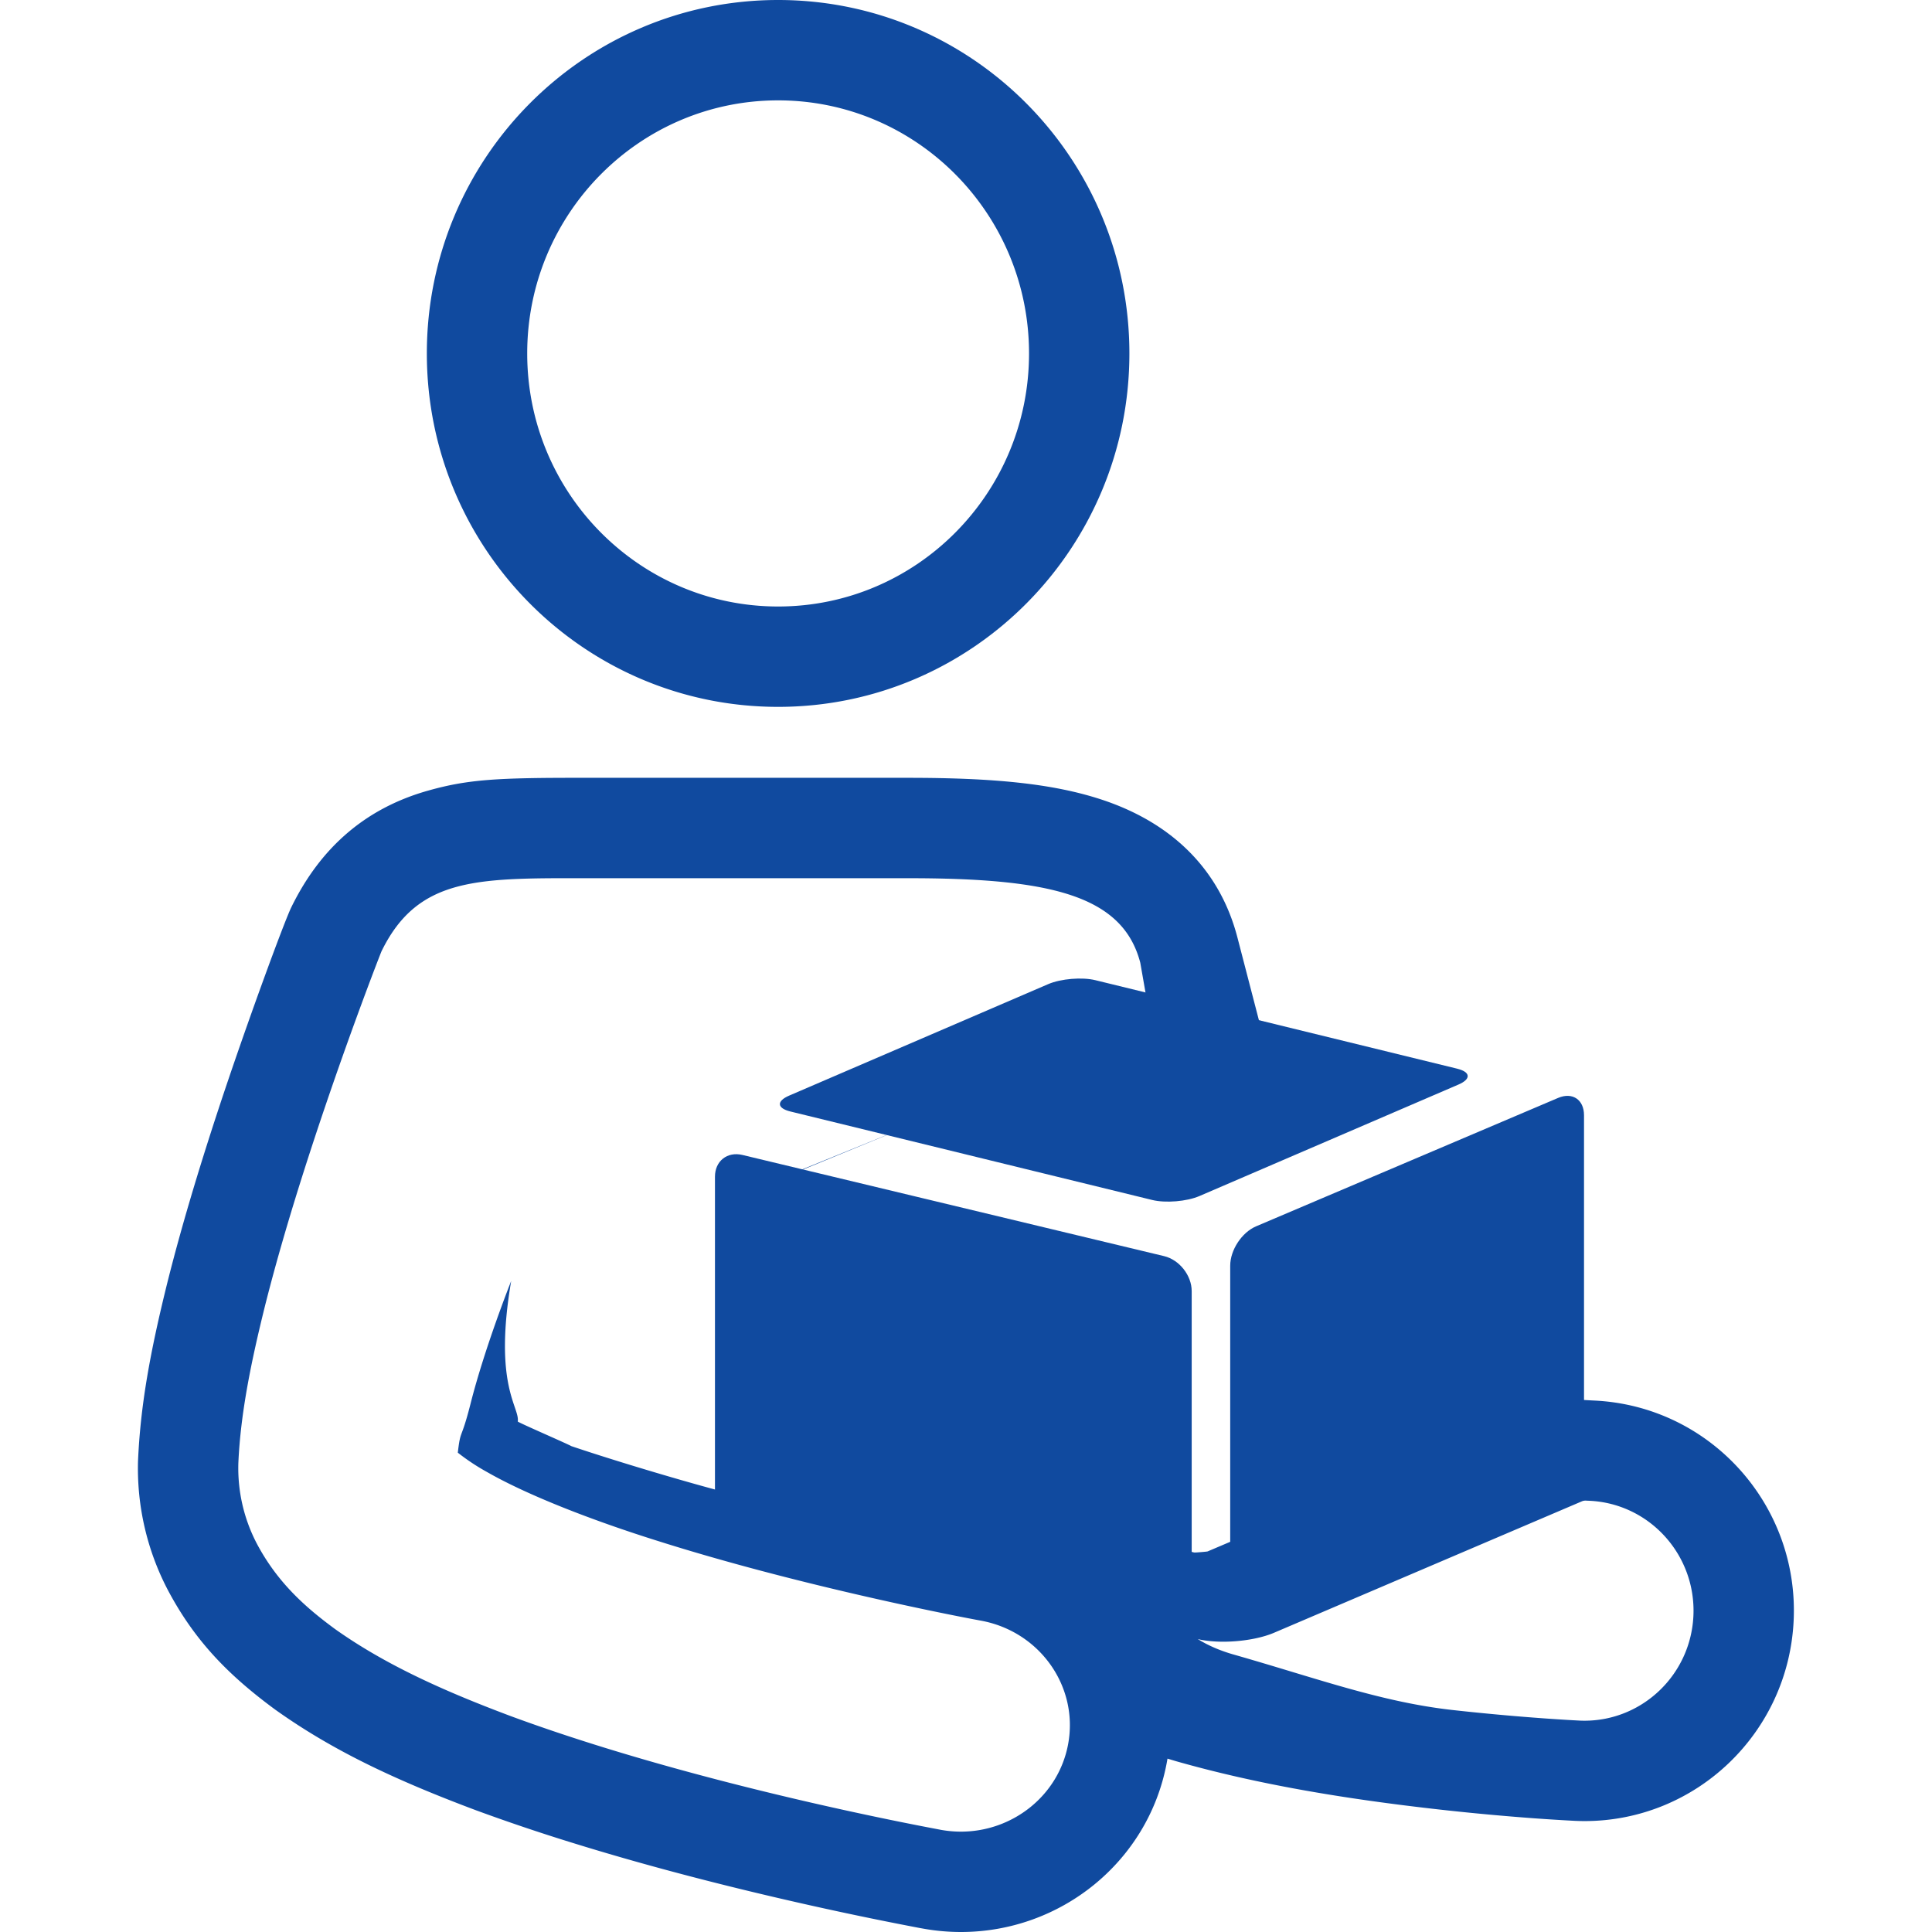 <svg xmlns="http://www.w3.org/2000/svg" xmlns:xlink="http://www.w3.org/1999/xlink" class="icon" viewBox="0 0 1024 1024" width="200" height="200"><path d="M545.407 187.326c0-74.074-59.538-134.131-132.987-134.131s-132.987 60.057-132.987 134.131 59.538 134.131 132.987 134.131 132.987-60.057 132.987-134.131z m53.195 0c0 103.358-83.25 187.326-186.182 187.326s-186.182-83.968-186.182-187.326S309.488 0 412.42 0s186.182 83.968 186.182 187.326zM579.532 556.95c10.865-4.468 17.794-24.164 29.257-21.477l-4.415-25.188c-9.362-36.039-48.381-44.817-123.026-44.817H315.406c-60.709 0-93.423-1.689-113.185 38.699-0.293 0.585-17.807 45.322-36 100.605-9.096 27.661-18.352 57.956-25.72 87.186-7.314 29.43-13.019 57.051-14.163 83.463a86.309 86.309 0 0 0 9.695 42.556c11.011 20.879 25.999 34.018 41.439 45.375 27.276 19.416 59.179 33.46 93.463 46.306 102.001 37.595 226.038 59.764 227.714 60.19 3.591 0.638 7.141 0.958 10.666 0.958 27.289 0 51.572-18.937 56.759-46.067 5.851-30.614-14.855-60.057-46.24-65.775l-3.205-0.598c-16.597-3.125-95.618-18.751-167.404-41.452-35.734-11.184-69.831-24.549-90.883-36.598a114.449 114.449 0 0 1-15.692-10.373c1.516-12.966 1.596-5.812 6.623-25.44 7.62-30.321 21.664-65.549 21.664-65.549-9.495 55.642 4.655 66.879 3.484 74.499 1.955 1.277 25.693 11.517 28.419 13.033 35.827 12.102 104.501 31.904 104.501 28.858l-20.36-155.595c0-11.503 9.495-8.205 20.347-12.674l172.218-70.124zM408.284 778.772c18.419 5.014 37.675 9.828 57.344 14.389 24.124 5.585 46.279 10.187 60.988 12.953 1.556 0.293 11.929 3.79 12.128 3.83 60.203 10.958 91.03 64.858 79.579 124.782C608.35 986.937 562.137 1024 509.315 1024a112.813 112.813 0 0 1-20.174-1.822l-1.795-0.319a1859.198 1859.198 0 0 1-57.331-11.862c-43.394-9.681-86.575-20.812-127.175-33.433a1028.947 1028.947 0 0 1-50.575-17.089c-44.418-16.65-76.734-32.209-106.283-53.261-25.347-18.618-43.061-36.997-57.184-63.781a139.051 139.051 0 0 1-15.653-67.863c1.263-29.377 6.29-57.517 15.772-95.618 7.048-27.967 16.038-58.155 26.784-90.817 14.602-44.378 35.055-99.94 38.739-107.347 15.746-32.17 39.896-52.583 72.518-61.759 21.238-5.984 36.811-6.809 81.614-6.769H481.347c45.482 0 76.866 3.059 102.706 11.596 36.811 12.182 62.371 36.704 71.813 73.05l23.18 89.248-98.716-27.329a57.65 57.65 0 0 0-7.82 0.665l-164.239 67.518V778.772z m431.889 16.57c-1.13 0.106-1.436 0.266-1.755 0.399l-163.162 69.659c-10.852 4.628-28.951 6.117-40.401 3.351 5.306 3.285 11.357 5.931 18.126 7.939 44.444 12.634 78.595 25.387 117.042 29.669 38.353 4.242 66.254 5.532 67.079 5.585a53.195 53.195 0 0 0 2.726 0.066c30.693 0 56.267-24.363 57.716-55.589 1.476-32.183-23.18-59.472-55.057-60.975-0.013 0-0.665-0.013-2.314-0.106z m-5.014-52.955l4.03-0.386 4.03 0.226 1.755 0.093c61.334 2.886 108.544 55.15 105.698 116.537-2.74 59.472-51.559 106.35-110.845 106.35-1.809 0-3.631-0.053-5.319-0.133a1051.874 1051.874 0 0 1-20.733-1.29 1329.046 1329.046 0 0 1-49.644-4.561c-52.583-5.851-98.304-13.671-140.647-25.706-12.541-3.724-23.126-7.181-33.34-11.011h-18.592v-34.257c-0.106-0.399 2.341-12.607-7.886-12.607l-27.196-76.095 84.58 20.44 11.916 2.873c0.359 0.093 6.782-0.439 7.115-0.585l177.671-75.537a57.889 57.889 0 0 1 17.395-4.349z" fill="#104a9f"></path><path d="M825.824 581.925c7.58-3.218 13.738 0.891 13.738 9.176v167.87c0 8.312-6.157 17.647-13.738 20.879l-160.063 68.049c-7.58 3.218-13.724-0.904-13.724-9.203V670.84c0-8.298 6.144-17.647 13.724-20.866l160.063-68.049z m-208.776 83.862c8.046 1.942 14.575 10.227 14.575 18.512v168.202c0 8.285-6.516 13.432-14.575 11.517l-223.525-53.647C385.477 808.428 378.947 800.143 378.947 791.858V623.656c0-8.285 6.516-13.432 14.575-11.503l223.525 53.634z m155.329-99.341c7.102 1.729 7.407 5.479 0.665 8.378L635.745 633.922c-6.729 2.899-17.953 3.83-25.068 2.088l-191.781-46.905c-7.102-1.729-7.407-5.492-0.665-8.391l137.322-59.099c6.729-2.886 17.953-3.83 25.055-2.088l191.767 46.905z" fill="#104a9f"></path></svg>